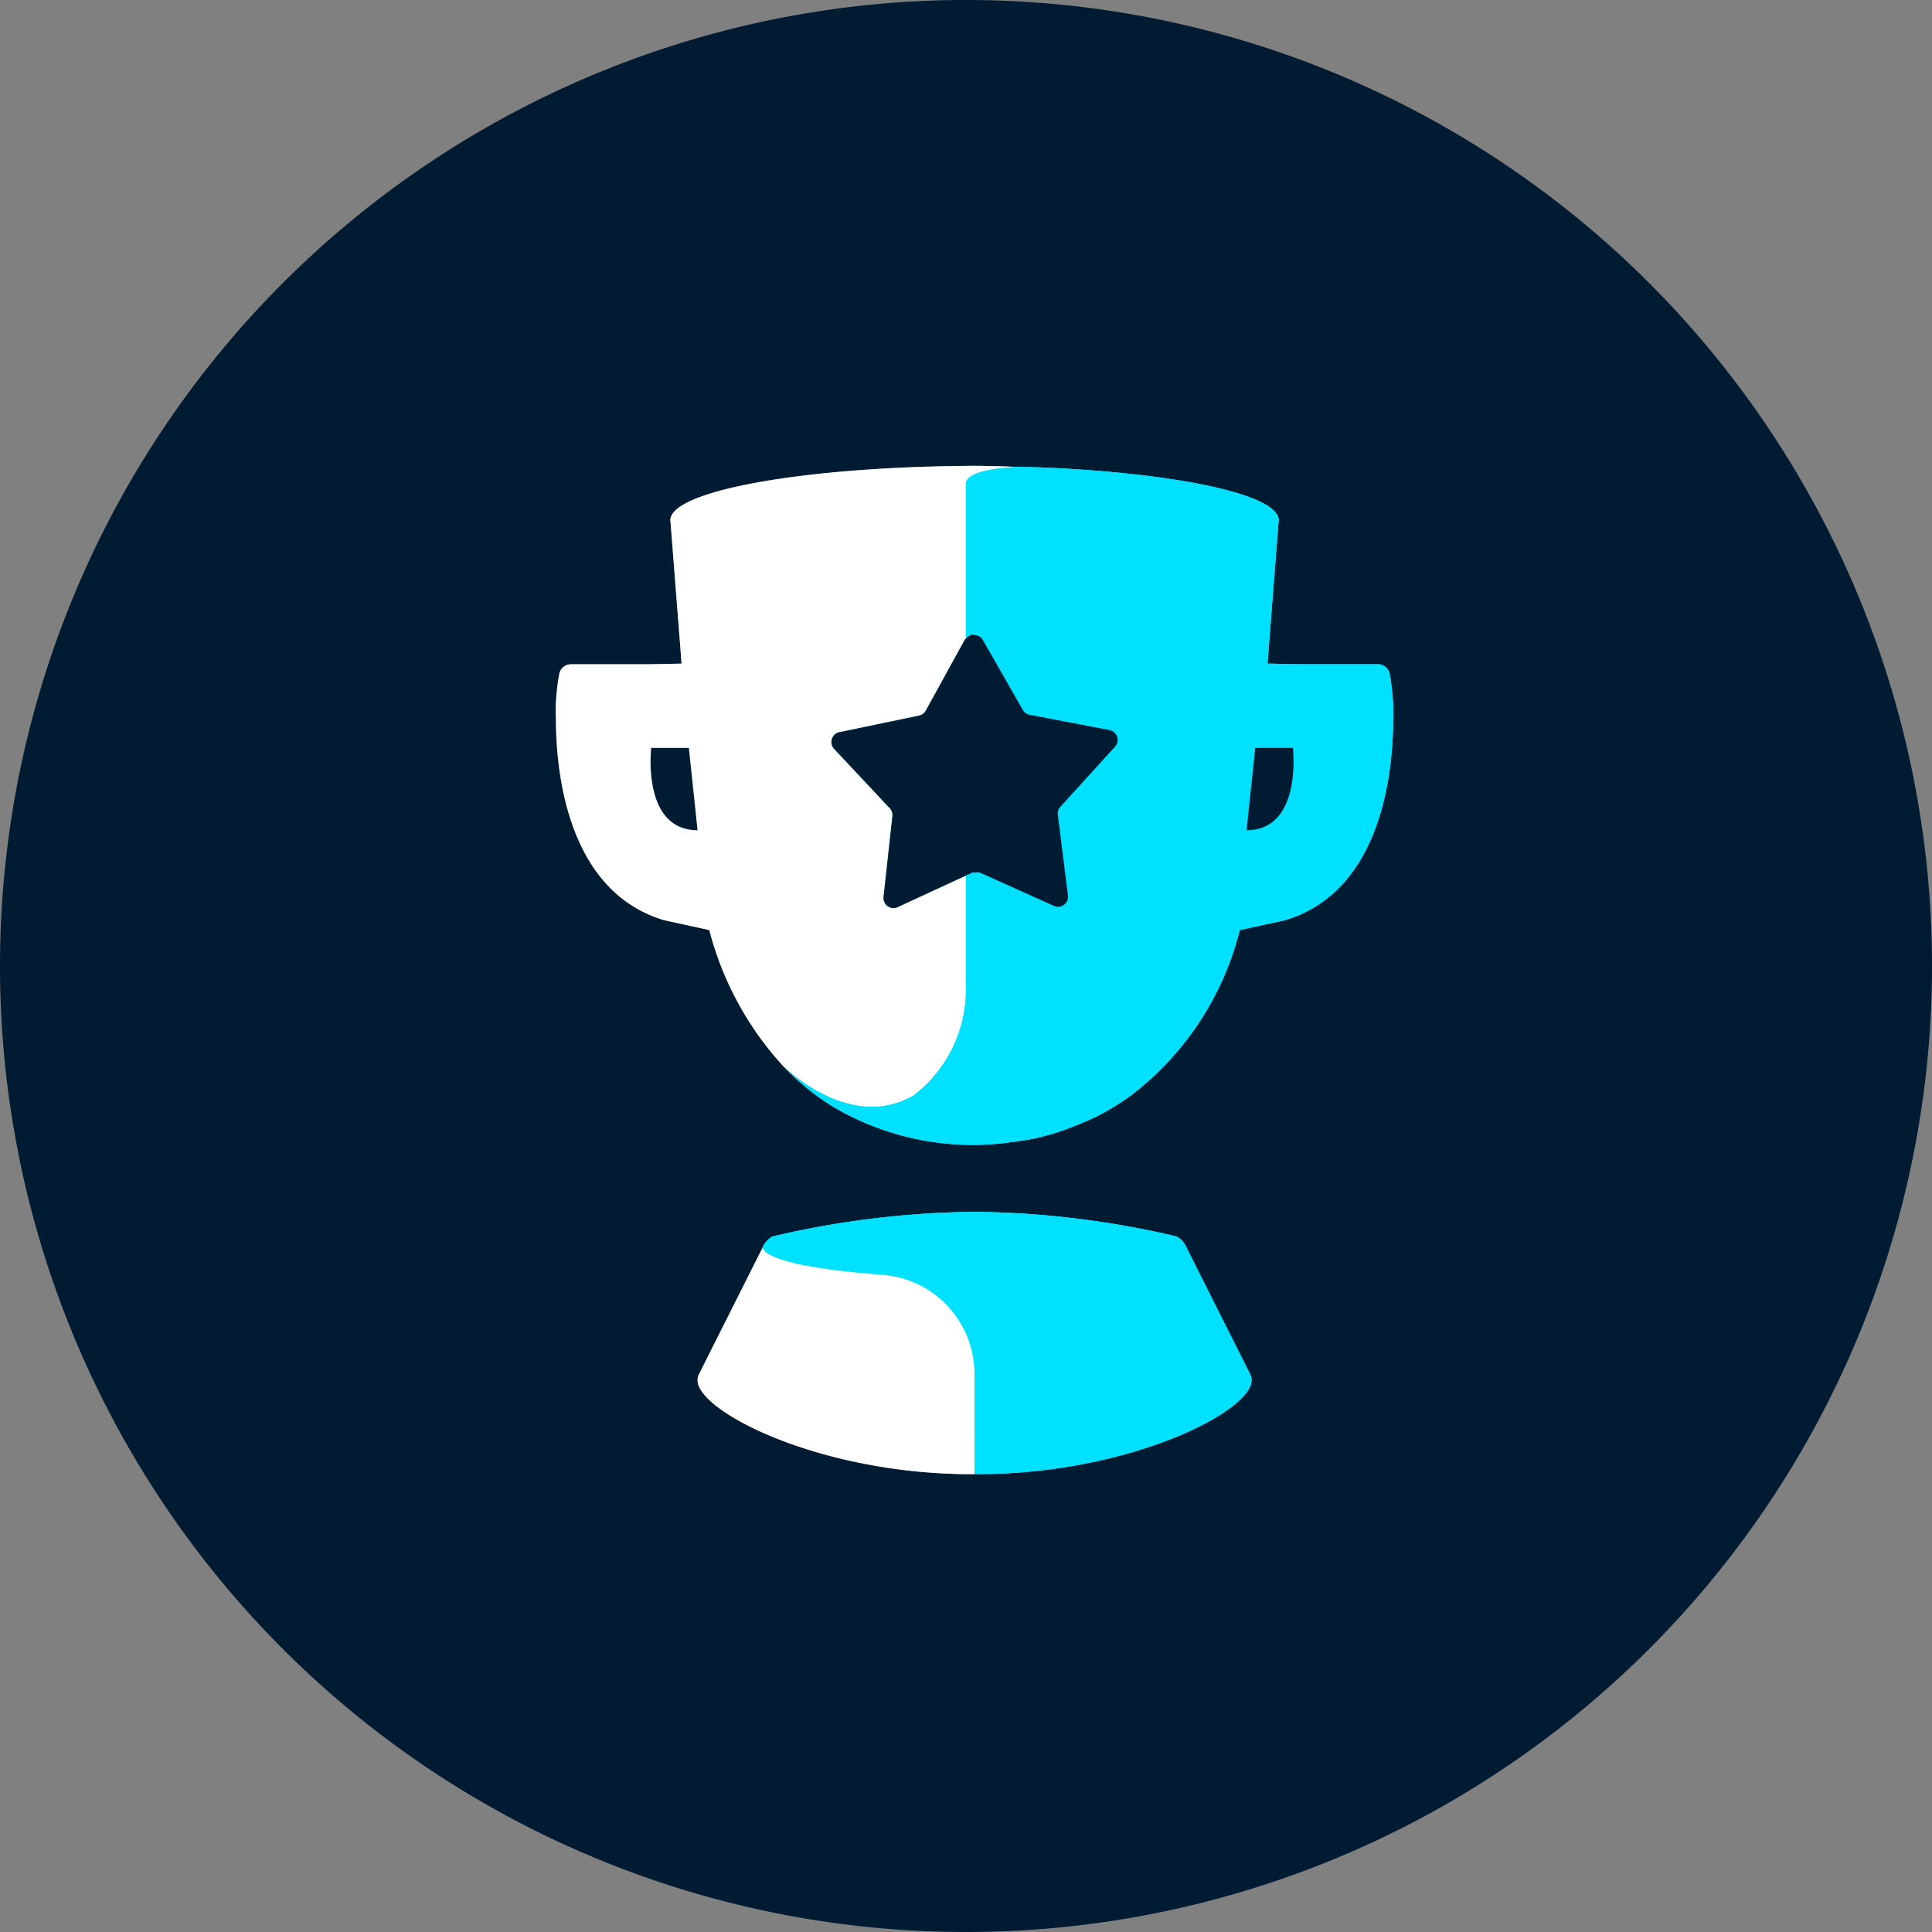 <svg xmlns:xlink="http://www.w3.org/1999/xlink" xmlns="http://www.w3.org/2000/svg" data-name="Layer 1" viewBox="0 0 45 45" width="50"  height="50" ><rect x="0" y="0" width="45" height="45" fill="#808080" stroke="none"/><path d="M22.5 0A22.5 22.5 0 1 0 45 22.5 22.5 22.5 0 0 0 22.5 0zm6.65 32.149c0 .73-2.857 2.187-6.381 2.187l-.07-.002-.002.002c-3.556.019-6.45-1.452-6.45-2.187l.001-.004v-.004a.246.246 0 0 1 .001-.032l.005-.027.001-.005a.326.326 0 0 1 .022-.063l1.49-2.965a.501.501 0 0 1 .23-.25 21.38 21.38 0 0 1 4.702-.573 21.38 21.38 0 0 1 4.702.574.502.502 0 0 1 .23.249l1.49 2.965a.327.327 0 0 1 .021.063l.001.005.005.027a.245.245 0 0 1 .002.032v.004zm3.3-15.463c.005 1.183-.222 4.062-2.523 4.747l-1.05.23-.03.11a6.96 6.96 0 0 1-2.513 3.746 5.61 5.61 0 0 1-.832.504 7.311 7.311 0 0 1-.544.23 5.416 5.416 0 0 1-.884.267v.002c-.18.035-.36.059-.539.082-.044.005-.084.014-.128.019a7.414 7.414 0 0 1-.708.044 6.422 6.422 0 0 1-3.275-.878 5.68 5.68 0 0 1-1.17-.943 7.458 7.458 0 0 1-1.703-3.072l-.031-.111-1.05-.23c-2.296-.684-2.527-3.55-2.522-4.739 0-.006-.006-.01-.006-.017a5.173 5.173 0 0 1 .084-.977.277.277 0 0 1 .274-.228h1.788l.787-.015-.03-.391-.228-2.916a.224.224 0 0 1-.003-.034c0-.69 3.16-1.252 7.085-1.265.356.001.69.015 1.03.025.213.007.438.007.644.016h.01c3.105.143 5.4.636 5.4 1.224a.232.232 0 0 1-.003.034l-.227 2.916-.031.391.787.015h1.785a.277.277 0 0 1 .274.228 5.174 5.174 0 0 1 .085.977z" fill="#011b33"/><g fill="#00e1ff"><path d="M29.15 32.141a.245.245 0 0 0-.002-.032l-.005-.027v-.005a.327.327 0 0 0-.023-.063l-1.49-2.965a.502.502 0 0 0-.229-.25 21.38 21.38 0 0 0-4.702-.573 21.38 21.38 0 0 0-4.703.574.501.501 0 0 0-.229.249l-.005.009a.96.96 0 0 1 .14 1.352c-.07.088-.284.413-.408.542a1.987 1.987 0 0 1 .114.239 1.918 1.918 0 0 0 .444.407 6.434 6.434 0 0 0 1.943.88 7.943 7.943 0 0 1 2.769.94.977.977 0 0 1 .33.91c3.372-.087 6.056-1.471 6.056-2.18v-.003zM32.368 15.7a.277.277 0 0 0-.274-.228h-1.785l-.787-.015.03-.391.228-2.916a.232.232 0 0 0 .003-.034c0-.588-2.295-1.081-5.4-1.223v-.002l-.01.001c-.206-.009-.43-.01-.643-.016-.341-.01-.675-.024-1.031-.025-.1 0-.198.002-.297.003a.915.915 0 0 1-.85 1.081c-.54.044-5.16-.117-5.464.78-.108.317.878 1.666.835 2.215a2.163 2.163 0 0 1-1.387 1.852c-1.08.437-1.831-.552-1.862.839-.042 1.835 1.97 2.263 3.1 2.852a5.374 5.374 0 0 1 2.038 2.422 2.192 2.192 0 0 1-.113 2.362 5.442 5.442 0 0 0 .725.532 6.422 6.422 0 0 0 3.275.878c.236-.003.472-.018.708-.044.044-.005.085-.014.128-.02.18-.022.36-.046.54-.081v-.002a5.416 5.416 0 0 0 .883-.266c.186-.072.37-.147.544-.23a5.61 5.61 0 0 0 .833-.505 6.96 6.96 0 0 0 2.512-3.745l.03-.111 1.05-.23c2.301-.685 2.528-3.564 2.522-4.747l.004-.01a5.174 5.174 0 0 0-.085-.976z"/></g><path fill="#011b33" d="M17.767 29.062v-.004.004z"/><path fill="#00e1ff" d="M17.767 29.058v.002-.011l-.001.006.001.003zM29.15 32.141a.245.245 0 0 0-.002-.032l-.005-.027v-.005a.327.327 0 0 0-.023-.063l-1.49-2.965a.502.502 0 0 0-.229-.25 21.38 21.38 0 0 0-4.702-.573 21.38 21.38 0 0 0-4.703.574.501.501 0 0 0-.229.249v.013c.006.072.17.436 2.79.63a2.316 2.316 0 0 1 2.142 2.305v2.337l.07.002c3.524 0 6.381-1.456 6.381-2.187v-.004z"/><path d="M20.557 29.692c-2.62-.194-2.784-.558-2.79-.63V29.05l-1.49 2.965a.326.326 0 0 0-.022.063v.005l-.006.027a.246.246 0 0 0-.002.032l.001.004v.004c0 .735 2.893 2.206 6.45 2.187v-2.339a2.316 2.316 0 0 0-2.141-2.305zM23.535 26.604c.18-.023.36-.047.54-.082l-.005-.001c-.172.035-.352.06-.535.083zM21.273 25.52a3.096 3.096 0 0 0 1.224-2.57v-2.557l-1.36.63-.225.105a.234.234 0 0 1-.332-.237l.206-1.881a.234.234 0 0 0-.062-.186l-1.294-1.38a.234.234 0 0 1 .123-.39l1.852-.385a.235.235 0 0 0 .158-.116l.913-1.658c.004-.008.015-.009.021-.016v-3.603c0-.326.893-.387 1.233-.4-.341-.01-.675-.024-1.031-.025-3.926.013-7.085.574-7.085 1.265a.224.224 0 0 0 .003.034l.228 2.916.03.391-.787.015H13.3a.277.277 0 0 0-.274.228 5.173 5.173 0 0 0-.084.977c0 .006.006.01.006.017-.005 1.189.226 4.055 2.522 4.74l1.05.229.03.11a7.458 7.458 0 0 0 1.705 3.073c.286.268 1.667 1.452 3.018.673z" fill="#fff"/><path d="M32.094 15.472h-1.785l-.787-.015.03-.391.228-2.916a.232.232 0 0 0 .003-.034c0-.588-2.295-1.081-5.4-1.223v-.002l-.01.001c-.206-.009-.43-.01-.643-.016-.34.013-1.233.074-1.233.4v3.603a.227.227 0 0 1 .108-.081l.004-.012.073-.004.002.008a.048.048 0 0 1 .015.003l.011.003a.21.21 0 0 1 .174.096l.939 1.643a.235.235 0 0 0 .16.114l1.858.355a.234.234 0 0 1 .13.388l-1.273 1.4a.234.234 0 0 0-.06.187l.237 1.878a.234.234 0 0 1-.329.242l-1.725-.777a.212.212 0 0 0-.111 0l-.011.001a.122.122 0 0 0-.051 0l-.15.07v2.557a3.096 3.096 0 0 1-1.225 2.57c-1.35.778-2.732-.406-3.018-.674a5.68 5.68 0 0 0 1.169.943 6.422 6.422 0 0 0 3.275.878c.236-.003.472-.018.708-.044.044-.005.084-.014.128-.02a7.41 7.41 0 0 0 .535-.082h.004a5.416 5.416 0 0 0 .884-.267c.186-.072.37-.147.543-.23a5.61 5.61 0 0 0 .833-.505 6.96 6.96 0 0 0 2.513-3.745l.03-.111 1.05-.23c2.301-.685 2.528-3.564 2.522-4.747l.003-.01a5.174 5.174 0 0 0-.084-.976.277.277 0 0 0-.274-.228z" fill="#00e1ff"/><path d="M21.563 16.553a.235.235 0 0 1-.158.116l-1.852.385a.234.234 0 0 0-.123.39l1.294 1.38a.234.234 0 0 1 .062.186l-.206 1.881a.234.234 0 0 0 .332.237l.226-.106 1.36-.629.15-.07a.122.122 0 0 1 .05 0h.012a.212.212 0 0 1 .11 0l1.726.776a.234.234 0 0 0 .329-.242l-.236-1.878a.234.234 0 0 1 .059-.187l1.272-1.4a.234.234 0 0 0-.13-.388l-1.858-.355a.235.235 0 0 1-.159-.114l-.939-1.643a.21.21 0 0 0-.174-.096l-.011-.003a.048.048 0 0 0-.015-.003l-.002-.008-.073.004-.004.012a.227.227 0 0 0-.108.08c-.006.008-.017.009-.021.017zM16.247 19.337l-.202-1.917h-.877s-.227 1.917 1.08 1.917zM29.035 19.337l.202-1.917h.877s.227 1.917-1.079 1.917z" fill="#011b33"/></svg>